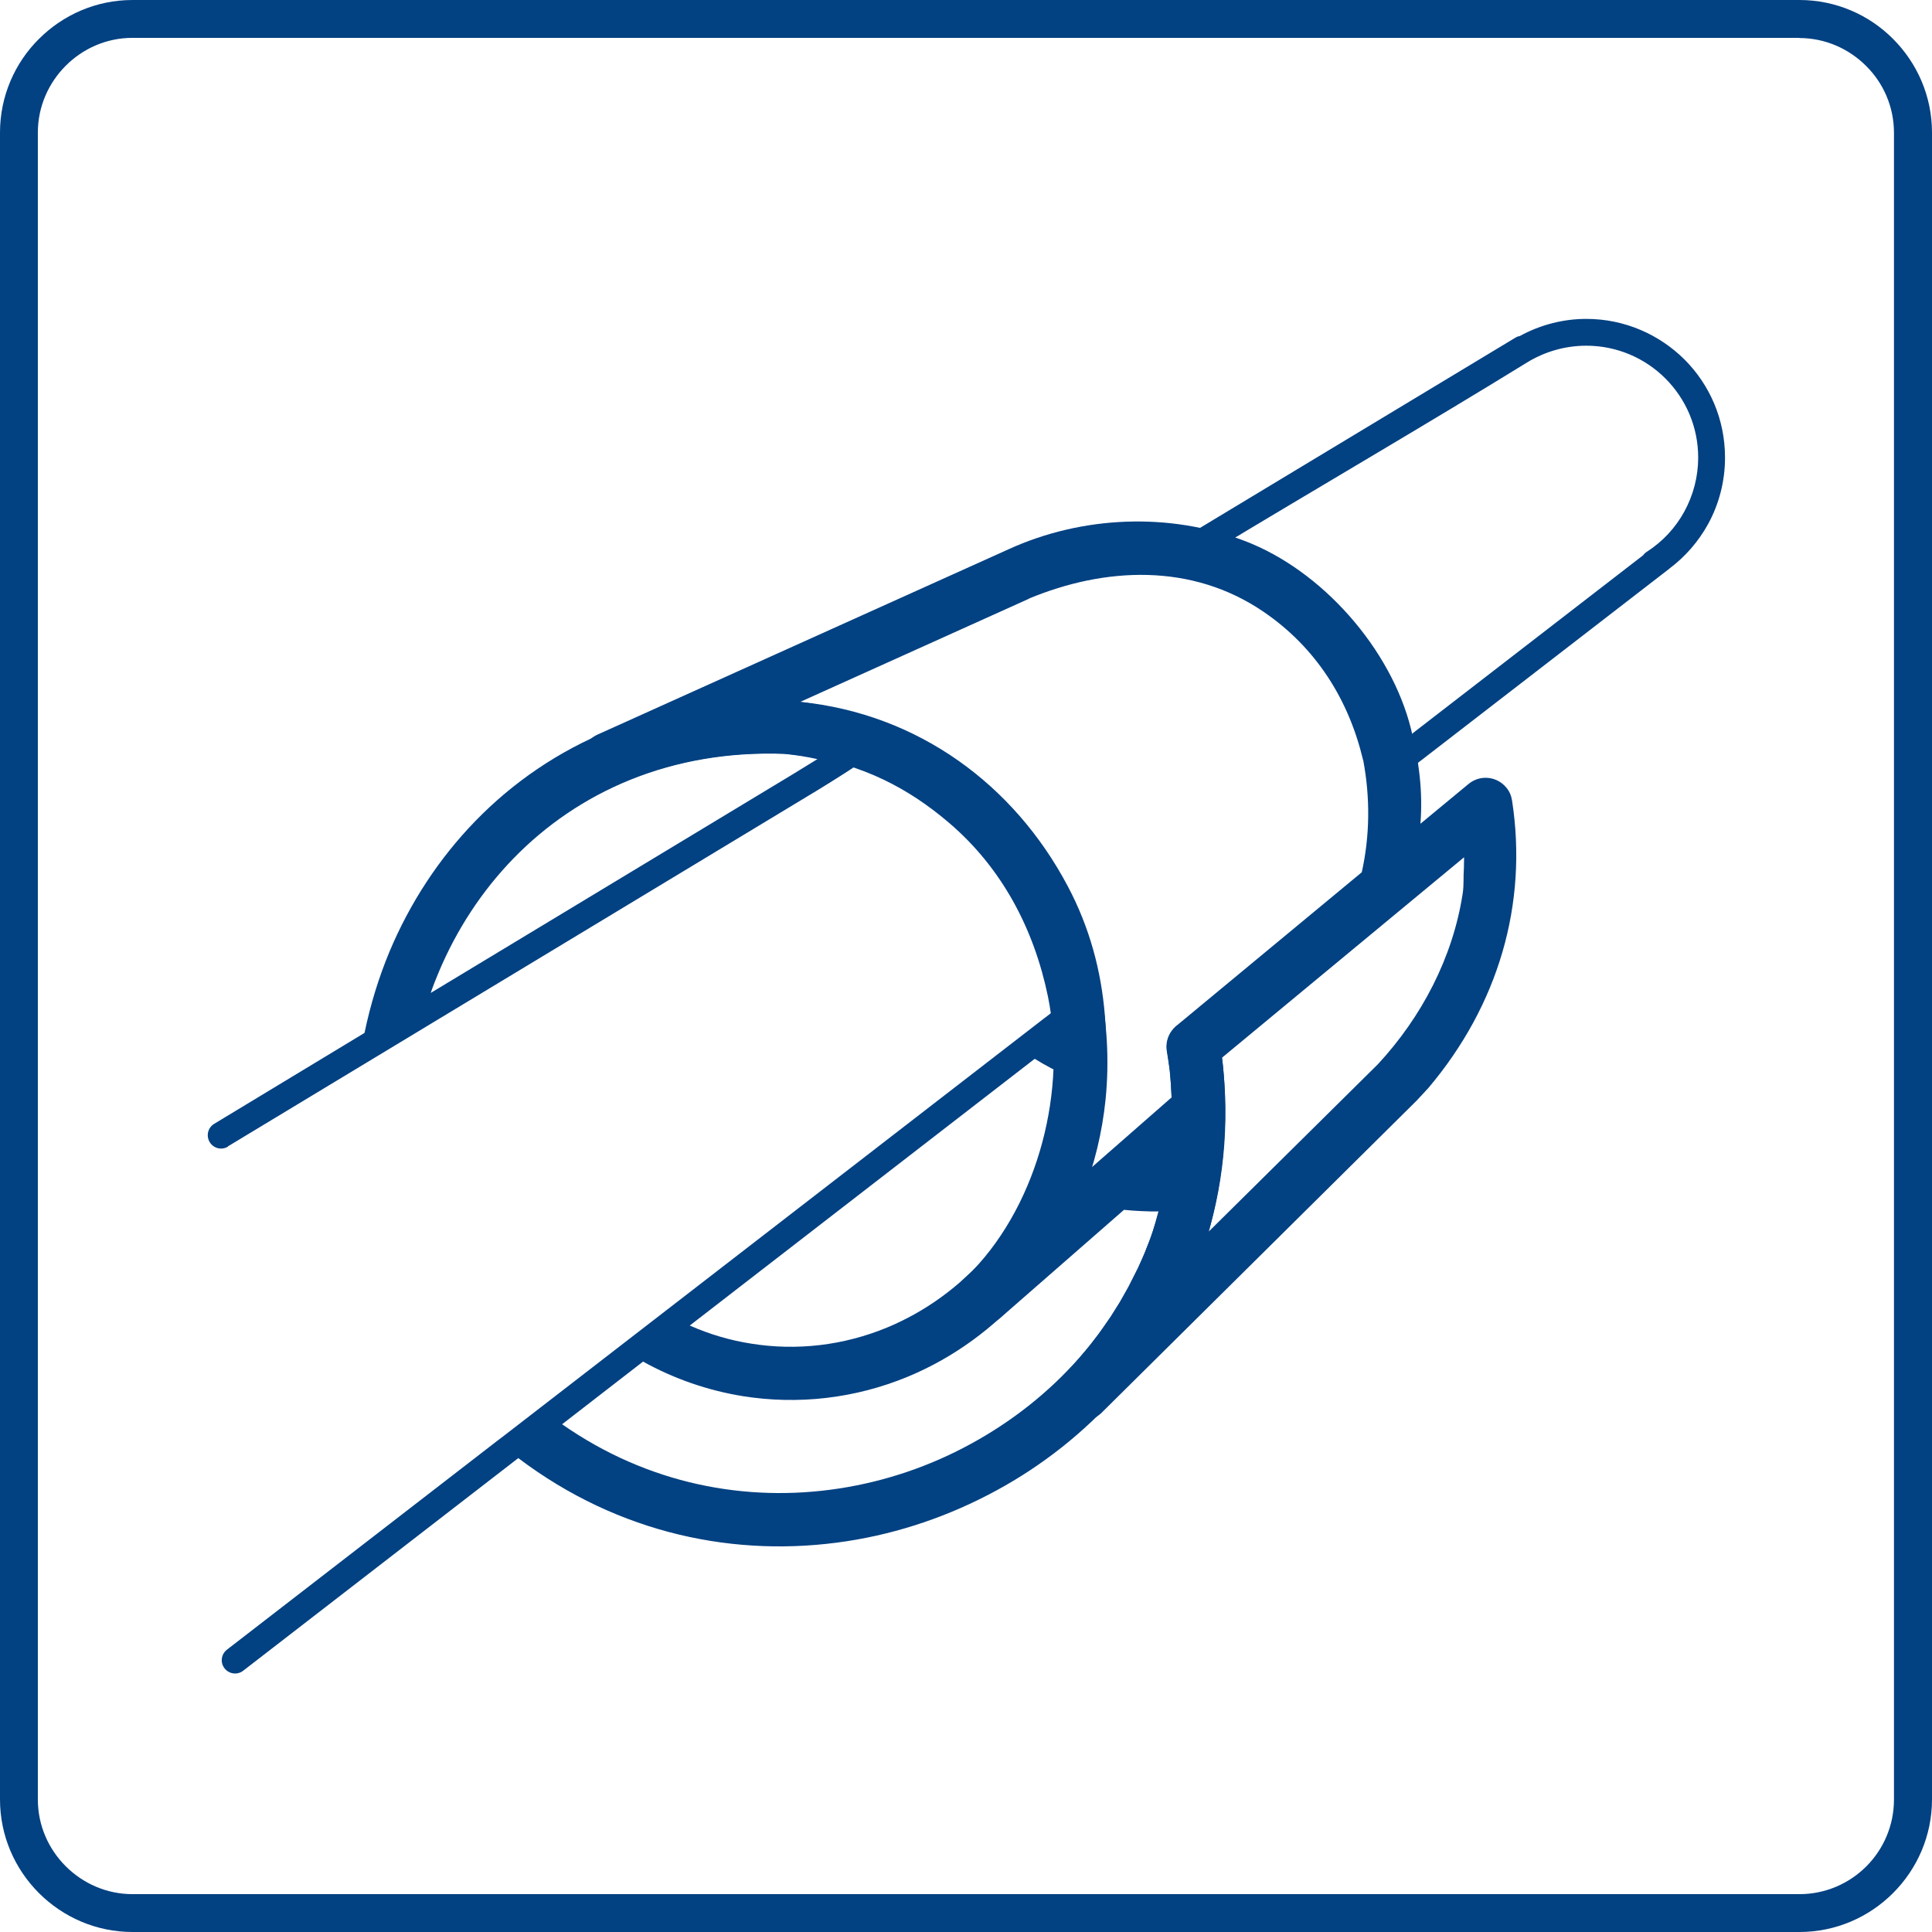 <?xml version="1.0" encoding="UTF-8"?>
<!DOCTYPE svg PUBLIC "-//W3C//DTD SVG 1.1//EN" "http://www.w3.org/Graphics/SVG/1.1/DTD/svg11.dtd">
<!-- Creator: CorelDRAW -->
<svg xmlns="http://www.w3.org/2000/svg" xml:space="preserve" width="25.5mm" height="25.5mm" style="shape-rendering:geometricPrecision; text-rendering:geometricPrecision; image-rendering:optimizeQuality; fill-rule:evenodd; clip-rule:evenodd"
viewBox="0 0 10.669 10.669"
 xmlns:xlink="http://www.w3.org/1999/xlink">
 <defs>
  <style type="text/css">
   <![CDATA[
    .fil1 {fill:none}
    .fil0 {fill:#024182;fill-rule:nonzero}
   ]]>
  </style>
 </defs>
 <g id="Warstwa_x0020_1">
  <path class="fil0" d="M0.732 0l9.205 0c0.201,0 0.385,0.082 0.517,0.215l0 0c0.133,0.133 0.215,0.316 0.215,0.517l0 9.205c0,0.201 -0.082,0.384 -0.215,0.517l-0 0c-0.133,0.133 -0.316,0.215 -0.517,0.215l-9.205 0c-0.201,0 -0.384,-0.082 -0.517,-0.215l-0 0c-0.133,-0.133 -0.215,-0.316 -0.215,-0.517l0 -9.205c0,-0.201 0.082,-0.385 0.215,-0.517 0.133,-0.133 0.316,-0.215 0.517,-0.215zm9.205 0.209l-9.205 0c-0.144,0 -0.274,0.059 -0.369,0.154 -0.095,0.095 -0.154,0.226 -0.154,0.369l0 9.205c0,0.144 0.059,0.274 0.154,0.369l-0 0c0.095,0.095 0.226,0.154 0.369,0.154l9.205 0c0.144,0 0.275,-0.059 0.369,-0.153l0 -0 0 -0c0.095,-0.095 0.153,-0.226 0.153,-0.369l0 -9.205c0,-0.144 -0.059,-0.275 -0.154,-0.369l-0 0c-0.095,-0.095 -0.226,-0.154 -0.369,-0.154z"/>
  <path class="fil1" d="M6.59 5.78c0.324,2.107 -2.205,3.433 -3.787,2.035 -1.428,-1.389 -0.518,-3.877 1.539,-3.799 1.441,0.147 2.11,1.865 1.233,2.996 -0.789,0.916 -2.189,0.7 -2.657,-0.428"/>
  <path class="fil1" d="M1.22 6.269l7.185 -4.341m0.763 1.158l-7.872 6.082"/>
  <path class="fil0" d="M5.683 3.306l-1.264 0.57c0.652,0.066 1.181,0.458 1.477,1.017 0.243,0.457 0.254,0.958 0.151,1.458l-0.021 0.081 -0 -4.18389e-005 -0.001 0.006 -0.005 0.016 0.45 -0.394c-0.002,-0.048 -0.005,-0.096 -0.009,-0.145l-0.018 -0.113c-0.008,-0.056 0.016,-0.109 0.058,-0.141l1.019 -0.844c0.045,-0.201 0.047,-0.413 0.008,-0.619l-0.001 -0.002c-0.079,-0.332 -0.259,-0.62 -0.55,-0.818 -0.396,-0.27 -0.875,-0.247 -1.296,-0.072zm0.715 3.384c-0.032,4.18389e-005 -0.063,-0 -0.095,-0.002 -0.032,-0.001 -0.064,-0.004 -0.096,-0.007l-0.681 0.595 -0.001 0.001 -0.004 0.003c-0.061,0.053 -0.154,0.047 -0.208,-0.014 -0.052,-0.06 -0.048,-0.15 0.01,-0.204l0 -4.18389e-005 0.05 -0.047c0.364,-0.382 0.519,-0.999 0.414,-1.512 -0.077,-0.373 -0.254,-0.71 -0.546,-0.959 -0.228,-0.195 -0.476,-0.319 -0.786,-0.369l-0.126 -0.013c-0.328,-0.012 -0.618,0.043 -0.912,0.165 -0.075,0.031 -0.161,-0.004 -0.193,-0.08 -0.031,-0.074 0.003,-0.159 0.077,-0.191l2.269 -1.023c0.406,-0.185 0.887,-0.205 1.303,-0.046 0.427,0.162 0.809,0.596 0.919,1.039 0.044,0.177 0.066,0.343 0.052,0.523l0.266 -0.22c0.063,-0.052 0.156,-0.043 0.208,0.02 0.018,0.021 0.028,0.046 0.032,0.072l0 -4.18389e-005c0.088,0.572 -0.076,1.13 -0.462,1.587l-0.064 0.069 -0.004 0.004 -0.001 0.001 -1.732 1.716 -4.18389e-005 4.18389e-005 -0.004 0.004c-0.058,0.057 -0.151,0.057 -0.208,-0.001 -0.056,-0.056 -0.057,-0.147 -0.003,-0.204l-4.18389e-005 0 0.072 -0.078 0.068 -0.081 0.058 -0.076 -0 -8.36779e-005 0.062 -0.089 0.002 -0.003 0.052 -0.083 0.001 -0.002 0.045 -0.08 -0 -8.36779e-005 0.049 -0.097 0.002 -0.003 0.037 -0.083 -4.18389e-005 0 0.037 -0.094 -0 -4.18389e-005c0.015,-0.045 0.028,-0.091 0.04,-0.136zm1.687 -1.956l-1.337 1.107 0.005 0.039c0.031,0.31 0.006,0.618 -0.078,0.921l0.934 -0.924 4.18389e-005 -4.18389e-005c0.243,-0.262 0.414,-0.591 0.468,-0.941 0.008,-0.05 0.003,-0.091 0.007,-0.142l0.001 -0.059z"/>
  <path class="fil1" d="M8.396 1.938c0.109,-0.068 0.236,-0.104 0.364,-0.104 0.382,0 0.692,0.31 0.692,0.692 0,0.236 -0.121,0.456 -0.32,0.583"/>
  <path class="fil0" d="M1.259 6.332c-0.035,0.021 -0.08,0.01 -0.101,-0.025 -0.021,-0.035 -0.01,-0.08 0.025,-0.101l0.83 -0.502c0.032,-0.154 0.078,-0.305 0.138,-0.449 0.112,-0.267 0.272,-0.513 0.474,-0.721 0.413,-0.425 1.003,-0.693 1.723,-0.666 0.003,0 0.007,0 0.01,0.001l0 -4.18389e-005c0.235,0.024 0.451,0.087 0.646,0.18l-0.207 0.123c-0.005,0.006 -0.011,0.012 -0.018,0.018 -0.034,0.032 -0.196,0.132 -0.268,0.176l-3.253 1.965zm4.562 -0.425l-0.018 -0.009c-0.03,-0.016 -0.06,-0.033 -0.089,-0.051l-1.905 1.473c0.109,0.048 0.223,0.082 0.34,0.1 0.249,0.04 0.509,0.011 0.752,-0.09 0.204,-0.085 0.397,-0.221 0.561,-0.41 0.207,-0.268 0.32,-0.571 0.351,-0.876 0.005,-0.046 0.007,-0.091 0.008,-0.137zm0.019 -0.307l0.016 -0.012 0.212 -0.161c0.046,0.21 0.059,0.429 0.037,0.647 -0.037,0.358 -0.17,0.715 -0.413,1.029l-0.005 0.006 8.36779e-005 4.18389e-005c-0.196,0.227 -0.427,0.391 -0.673,0.493 -0.294,0.122 -0.609,0.156 -0.911,0.108 -0.192,-0.031 -0.379,-0.095 -0.552,-0.191l-0.447 0.346c0.475,0.332 1.018,0.433 1.528,0.355 0.256,-0.039 0.503,-0.123 0.728,-0.246 0.226,-0.123 0.43,-0.283 0.6,-0.476 0.38,-0.429 0.589,-1.019 0.485,-1.695 -0.012,-0.081 0.043,-0.156 0.124,-0.168 0.081,-0.012 0.156,0.043 0.168,0.124 0.118,0.77 -0.122,1.442 -0.557,1.934 -0.193,0.218 -0.425,0.401 -0.68,0.539 -0.256,0.139 -0.536,0.235 -0.824,0.279 -0.607,0.093 -1.256,-0.037 -1.814,-0.459l-1.519 1.174c-0.032,0.025 -0.078,0.019 -0.103,-0.013 -0.025,-0.032 -0.019,-0.078 0.013,-0.103l1.491 -1.152 -0 -0 0.046 -0.035 2.978 -2.301 0.11 -0.084c-0.02,0.025 -0.032,0.045 -0.037,0.062zm-3.461 -0.117l2 -1.208c0.021,-0.013 0.076,-0.047 0.135,-0.083 -0.059,-0.013 -0.12,-0.023 -0.183,-0.029 -0.627,-0.022 -1.138,0.21 -1.495,0.577 -0.176,0.181 -0.315,0.395 -0.413,0.628 -0.016,0.038 -0.031,0.076 -0.044,0.114zm2.344 -1.244l0 0zm3.108 -0.035l0.001 0.007 8.36779e-005 0 0 0.001c-0.262,0.202 -0.244,0.289 -0.292,0.04l0.258 -0.199 0.001 0.002 0.002 0.006 8.36779e-005 -4.18389e-005c0.011,0.048 0.021,0.095 0.03,0.143zm0.001 0.007l-8.36779e-005 0 -0.001 -0.007 0 0 0.001 0.007 8.36779e-005 0 0 0.001 -0 -0.001zm-1.316 -1.229l1.852 -1.117c0.008,-0.005 0.016,-0.008 0.024,-0.009 0.113,-0.062 0.24,-0.095 0.368,-0.095 0.211,0 0.403,0.086 0.542,0.224 0.139,0.139 0.224,0.33 0.224,0.542 0,0.131 -0.033,0.257 -0.094,0.368 -0.052,0.094 -0.124,0.178 -0.212,0.244 -0.002,0.002 -0.004,0.004 -0.006,0.005l-1.357 1.048 -0.025 0.019 -0 -0.001 -8.36779e-005 0 -0.001 -0.007c-0.009,-0.048 -0.019,-0.095 -0.03,-0.143l-8.36779e-005 4.18389e-005 -0.002 -0.006 -0.001 -0.002 0.023 -0.018 1.252 -0.967c0.005,-0.007 0.012,-0.014 0.02,-0.019 0.089,-0.057 0.16,-0.134 0.209,-0.224 0.049,-0.09 0.076,-0.192 0.076,-0.297 0,-0.171 -0.069,-0.325 -0.181,-0.437 -0.112,-0.112 -0.267,-0.181 -0.437,-0.181 -0.115,0 -0.228,0.032 -0.326,0.092 -0.532,0.328 -1.185,0.709 -1.72,1.032 -0.095,-0.048 -0.344,-0.003 -0.198,-0.051z"/>
 </g>
</svg>
